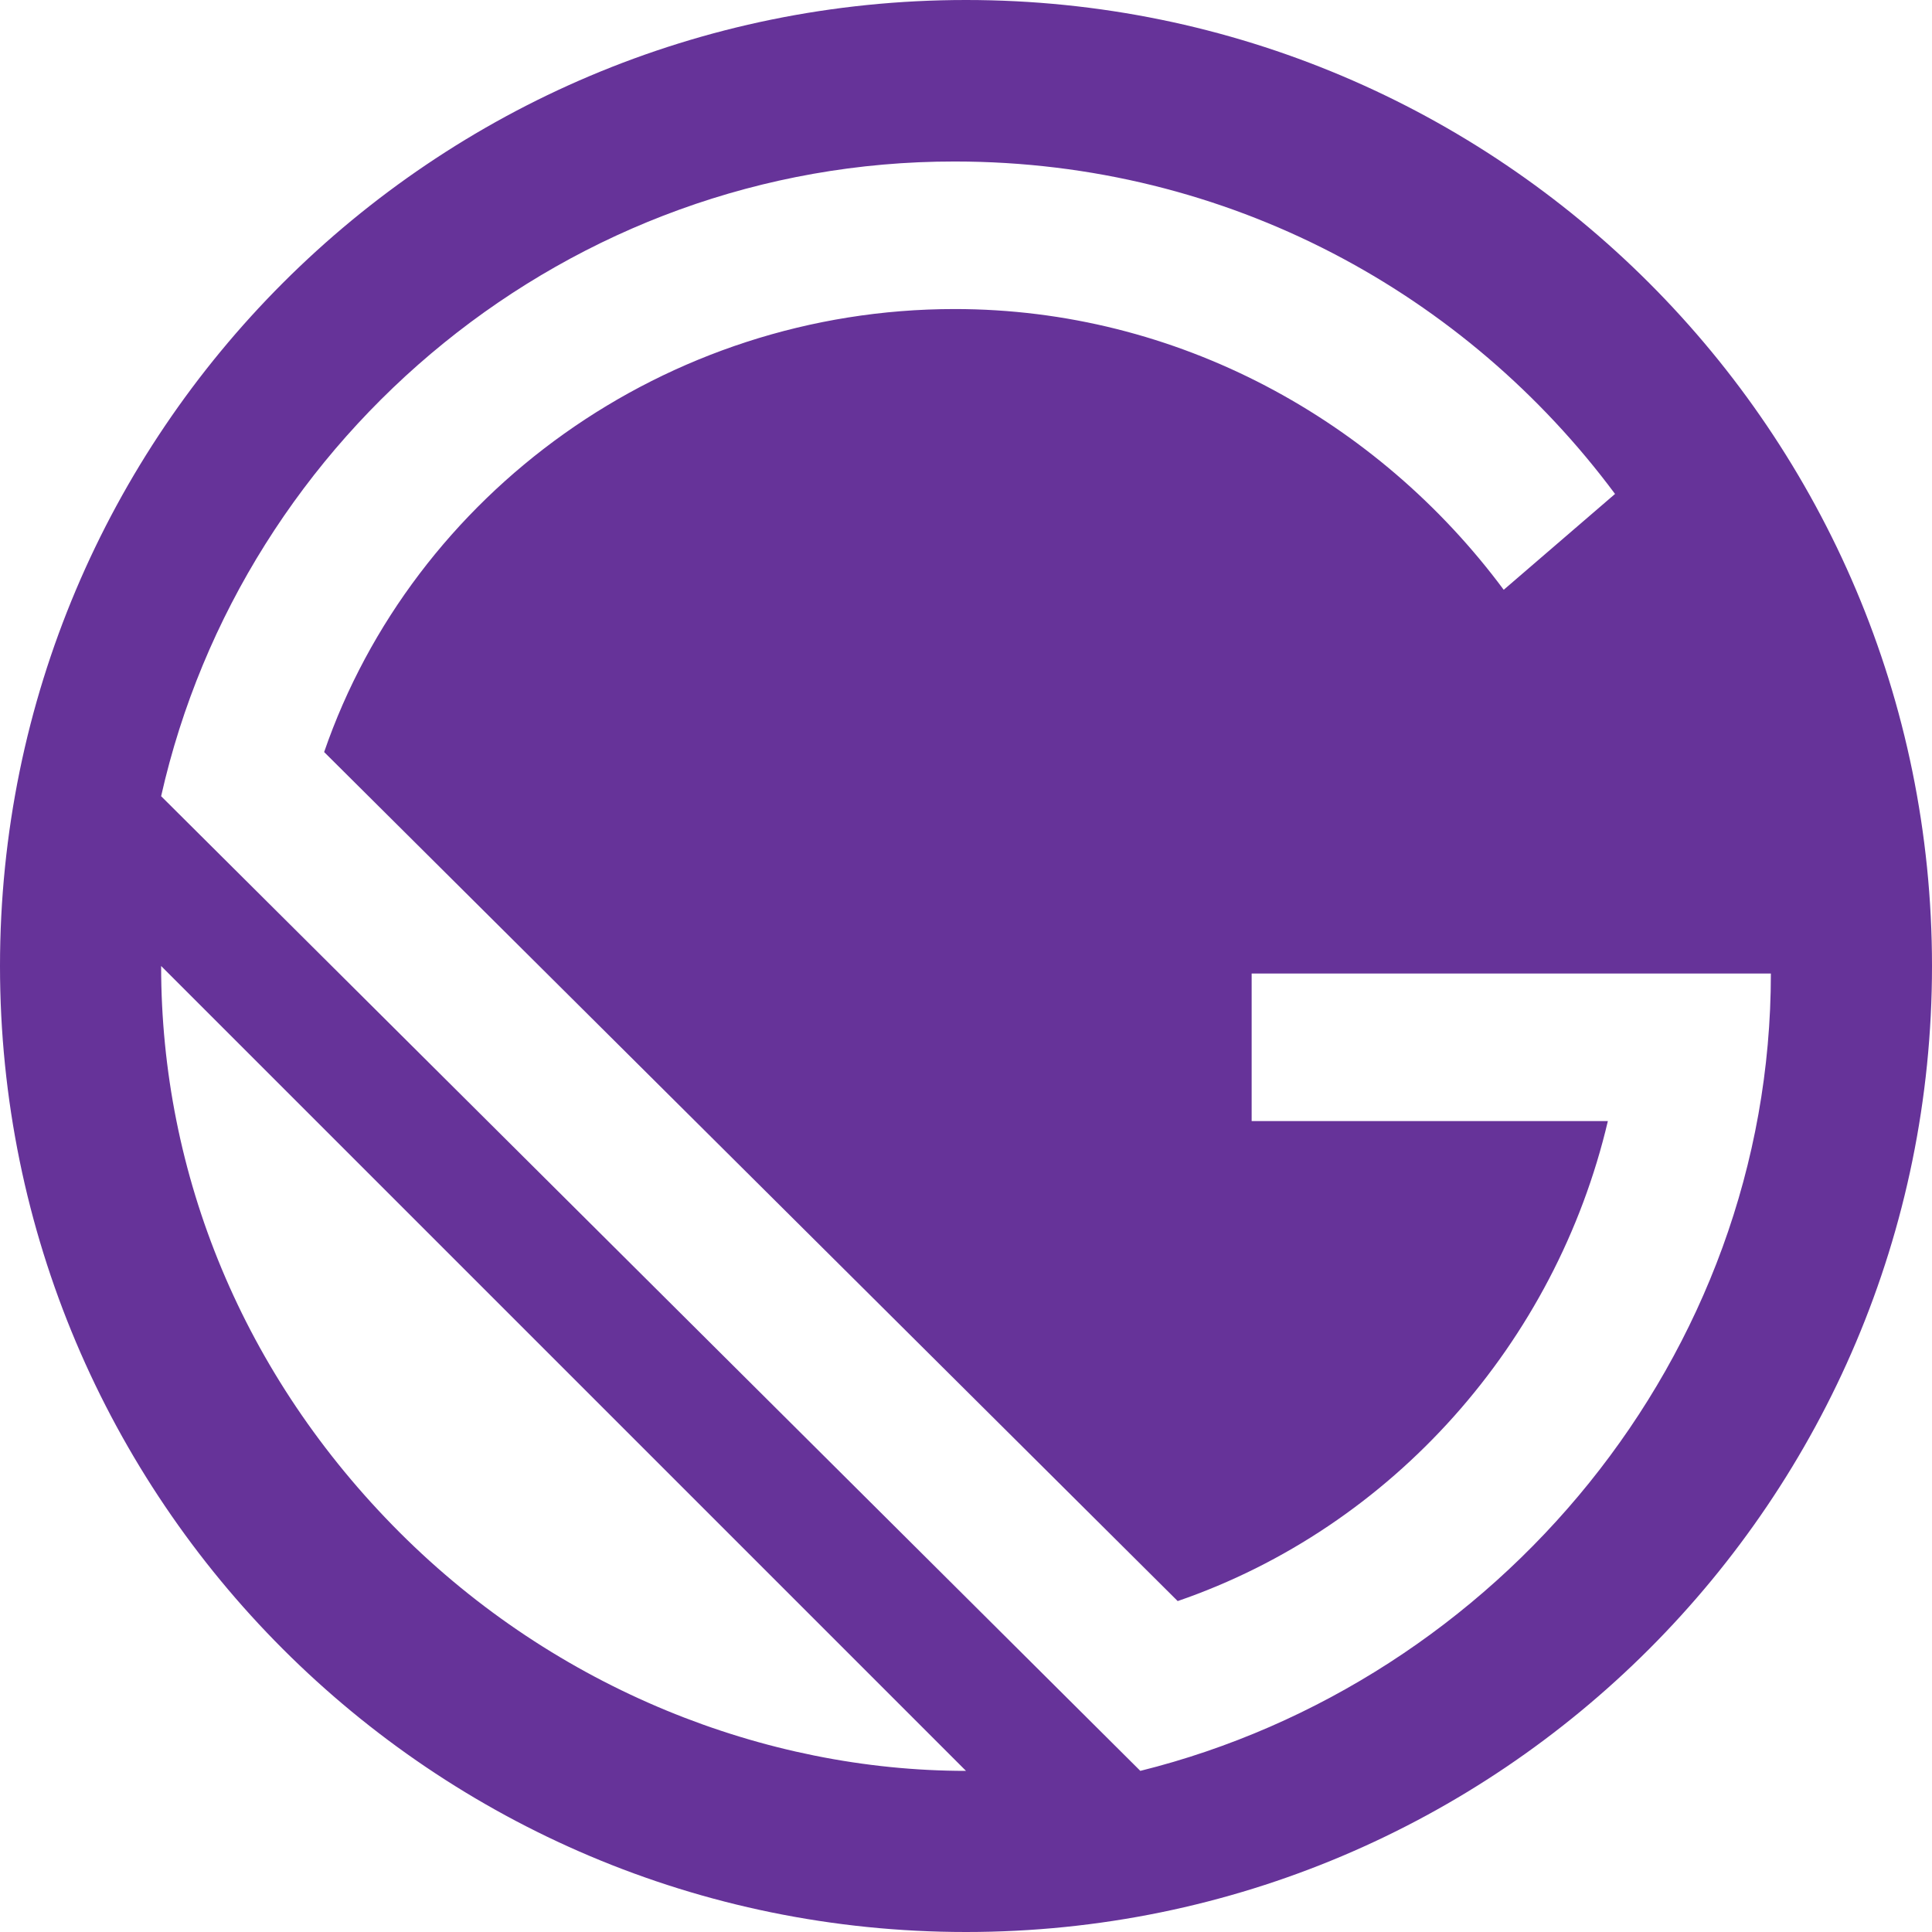 <?xml version="1.0" encoding="utf-8"?>
<!-- Generator: Adobe Illustrator 24.1.1, SVG Export Plug-In . SVG Version: 6.00 Build 0)  -->
<svg version="1.1" id="Layer_1" xmlns="http://www.w3.org/2000/svg" xmlns:xlink="http://www.w3.org/1999/xlink" x="0px" y="0px"
	 viewBox="0 0 512 512" style="enable-background:new 0 0 512 512;" xml:space="preserve">
<style type="text/css">
	.st0{fill:#663399;}
</style>
<g>
	<path class="st0" d="M256,512C114.6,512,0,397.4,0,256S114.6,0,256,0s256,114.6,256,256S397.4,512,256,512z M469.3,258H331.7v39.1
		h94.4c-13.8,58.7-57,107.6-114,127.2L85.9,199.3c23.6-68.5,90.4-117.4,167.1-117.4c59,0,112.1,29.4,145.5,74.4l29.5-25.4
		c-39.3-52.9-102.3-88.1-175-88.1C150.8,42.7,64.3,115.1,42.7,211l259.5,258.3C396.6,445.8,469.3,359.7,469.3,258L469.3,258z
		 M42.7,256c0,55.3,21.7,108.6,63.2,150.1c41.5,41.5,96.8,63.2,150.1,63.2L42.7,256z"/>
</g>
</svg>
